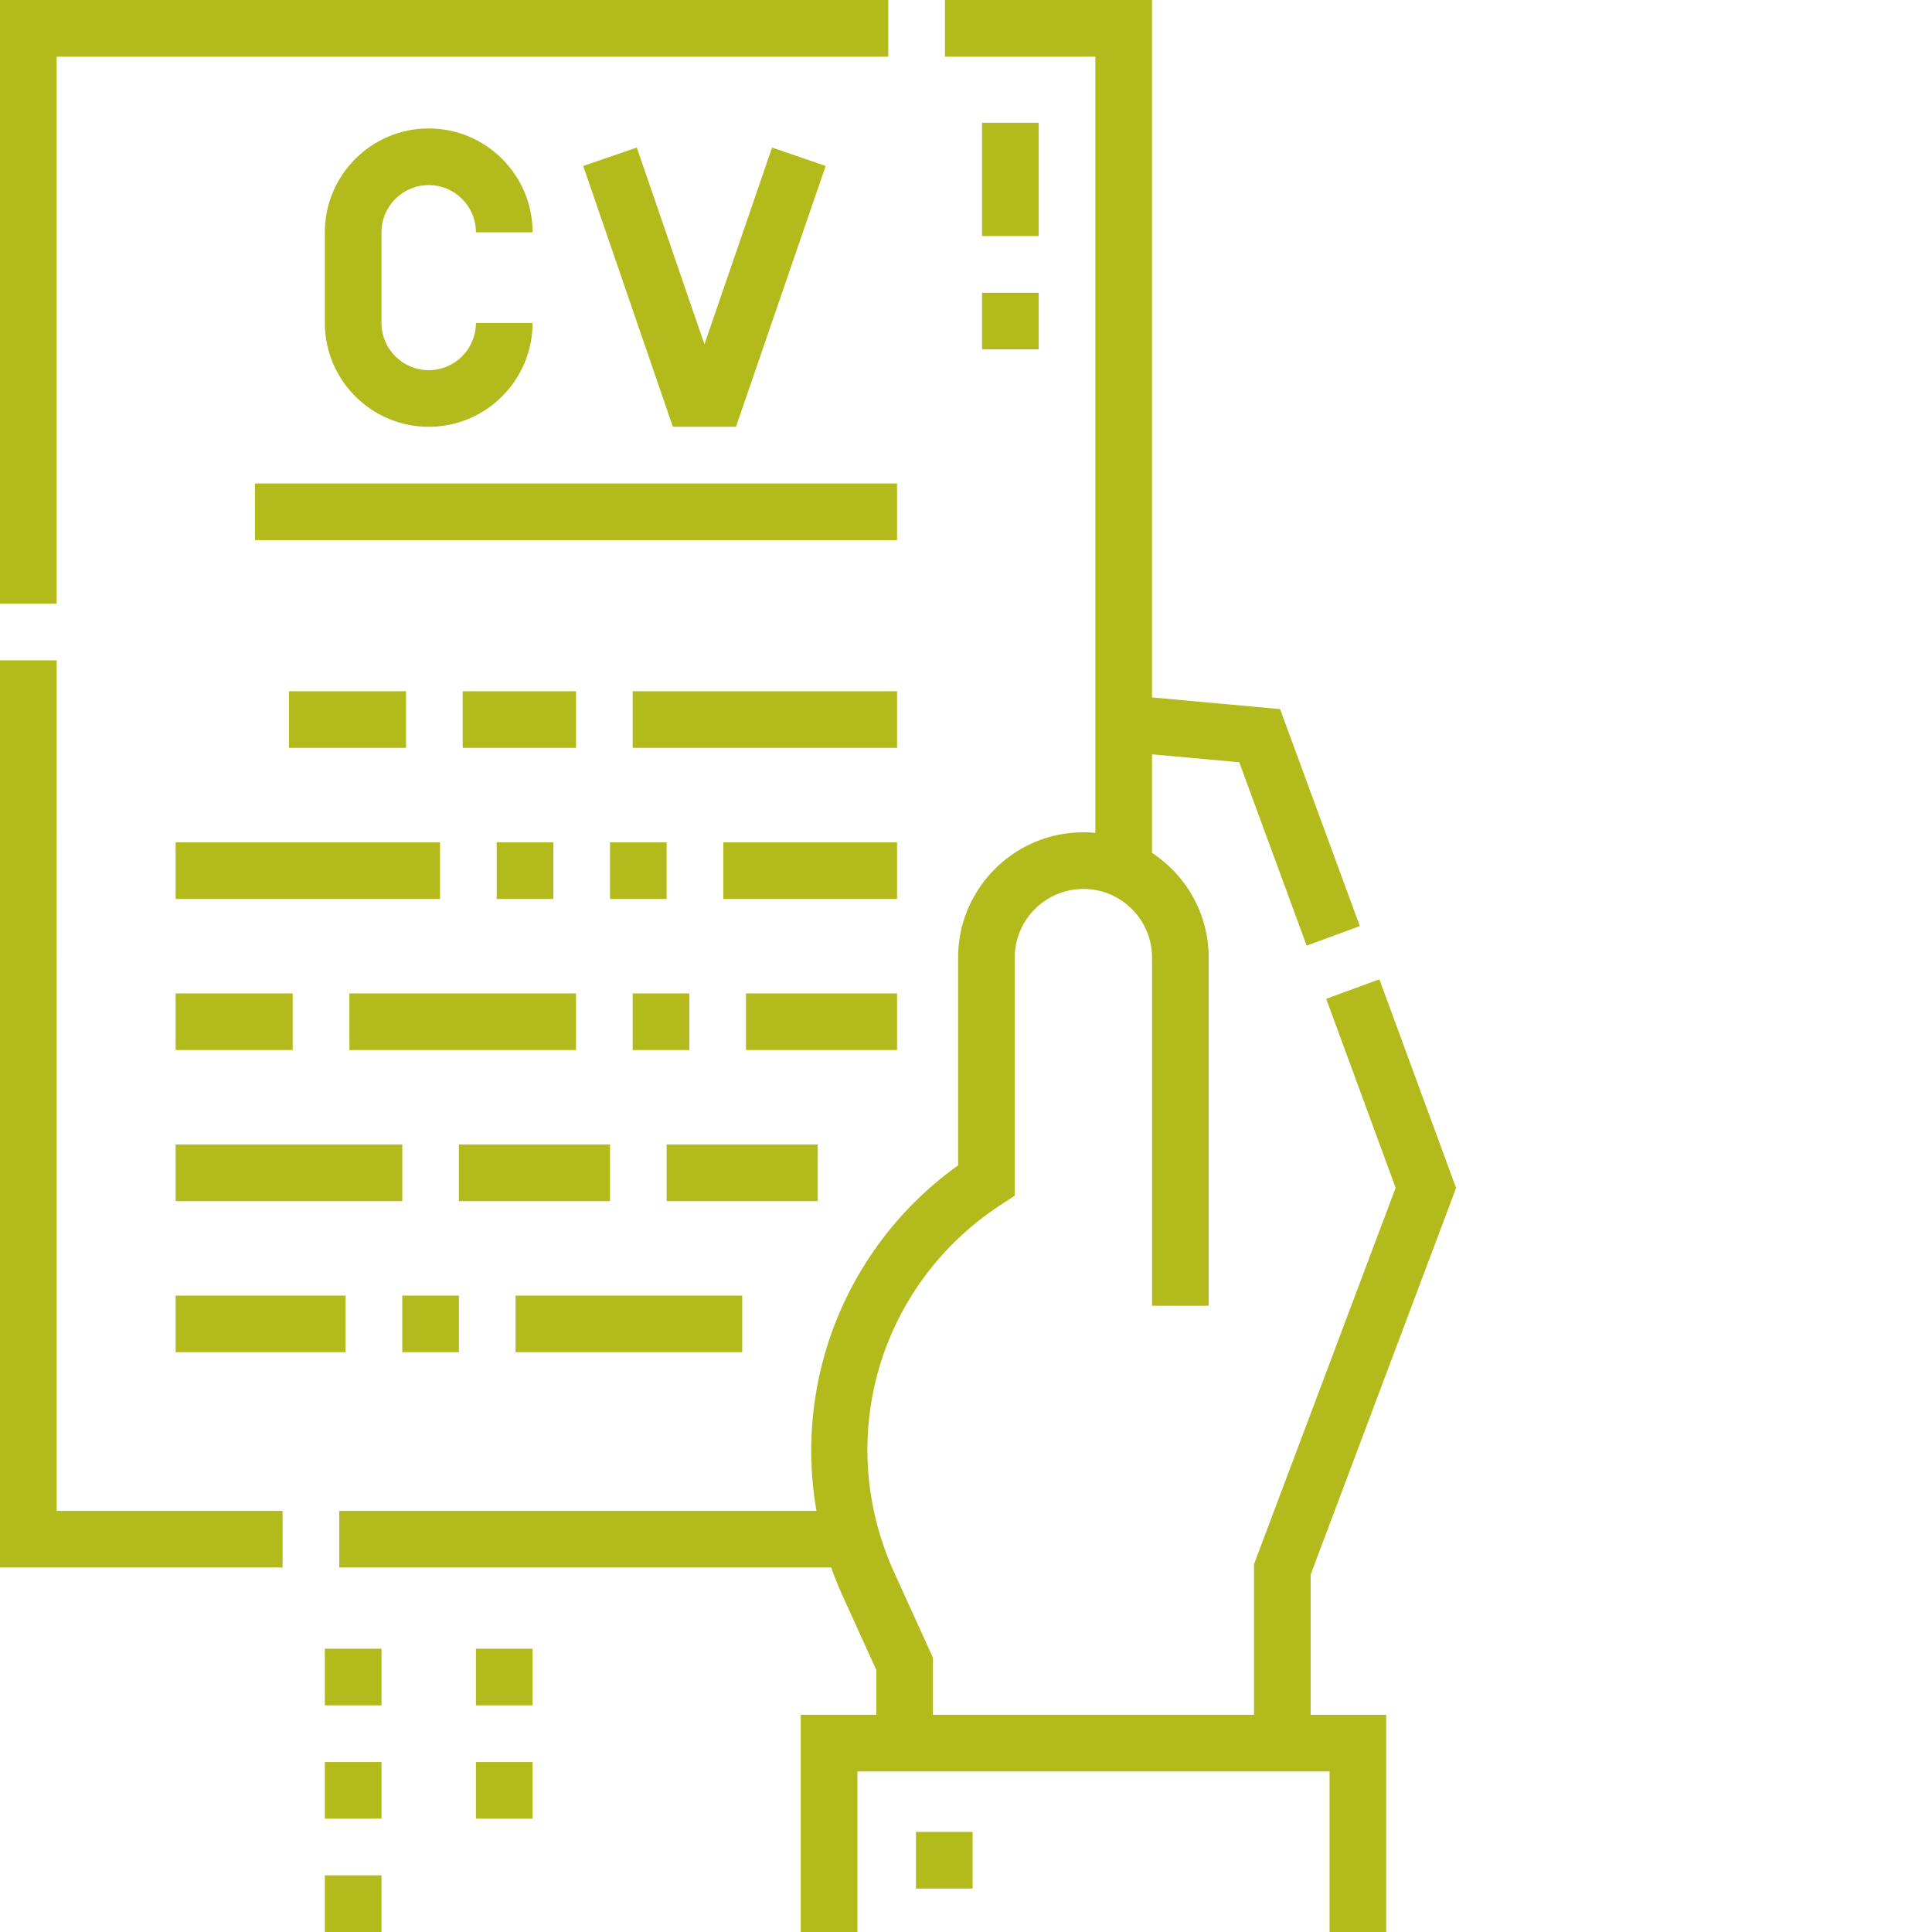 <svg xmlns="http://www.w3.org/2000/svg" version="1.1" xmlns:xlink="http://www.w3.org/1999/xlink" width="512" height="512" x="0" y="0" viewBox="0 0 512 512" style="enable-background:new 0 0 512 512" xml:space="preserve" class=""><g><path d="m347.34 417.273 38.539-102.437-20.328-55.316-14.094 5.18 18.402 50.077-37.535 99.762v39.906h-85.082v-15.14l-10.27-22.59c-16.09-35.399-4.093-76.45 28.528-97.61l3.422-2.222V253.77c0-10.028 8.16-18.188 18.187-18.188 10.032 0 18.188 8.16 18.188 18.188v92.277h15.015V253.77c0-11.594-5.98-21.817-15.015-27.754v-26.11l23.121 2.102 17.86 48.597 14.093-5.18-21.137-57.51-33.933-3.087V0h-54.88v15.016h39.864v205.707a34.085 34.085 0 0 0-3.172-.153c-18.308 0-33.203 14.895-33.203 33.203v55.063a92.991 92.991 0 0 0-35.203 49.566 92.896 92.896 0 0 0-2.336 41.989H89.911v15.015h130.366a94.208 94.208 0 0 0 3.028 7.524l8.922 19.629v11.886h-20.02V512h15.016v-42.543h125.12V512h15.016v-57.555h-20.02zM15.016 174.992H0v240.414h74.895v-15.015h-59.88zM15.016 15.016h220.39V0H0v159.977h15.016zm0 0" fill="#b2bb1b" opacity="1" data-original="#000000" class=""></path><path d="M67.566 128.125H237.73v15.016H67.566zM86.086 496.984h15.012V512H86.086zM86.086 466.957h15.012v15.012H86.086zM86.086 436.926h15.012v15.015H86.086zM126.125 466.957h15.012v15.012h-15.012zM126.125 436.926h15.012v15.015h-15.012zM242.738 485.473h15.012v15.015h-15.012zM260.254 32.531h15.016v30.032h-15.016zM260.254 77.574h15.016V92.59h-15.016zM167.664 183.18h70.066v15.015h-70.066zM122.621 183.18h30.027v15.015h-30.027zM76.574 183.18h31.031v15.015h-31.03zM161.656 223.219h15.016v15.015h-15.016zM46.547 223.219h70.066v15.015H46.547zM131.629 223.219h15.016v15.015h-15.016zM191.688 223.219h46.042v15.015h-46.042zM46.547 263.258h31.027v15.015H46.547zM92.59 263.258h60.058v15.015H92.59zM167.664 263.258h15.016v15.015h-15.016zM197.691 263.258h40.04v15.015h-40.04zM176.672 303.297h40.039v15.015h-40.04zM46.547 303.297h60.058v15.015H46.547zM121.617 303.297h40.04v15.015h-40.04zM46.547 343.336H91.59v15.016H46.547zM106.605 343.336h15.012v15.016h-15.012zM136.633 343.336h60.058v15.016h-60.058zM218.809 43.98l-14.204-4.878-17.921 52.144-17.926-52.144-14.2 4.878 23.762 69.13h16.723zM113.61 49.047c6.902 0 12.515 5.613 12.515 12.512h15.012c0-15.176-12.348-27.524-27.528-27.524-15.175 0-27.523 12.348-27.523 27.524v24.023c0 15.18 12.348 27.527 27.523 27.527 15.18 0 27.528-12.347 27.528-27.527h-15.012c0 6.902-5.613 12.516-12.516 12.516-6.898 0-12.511-5.614-12.511-12.516V61.559c0-6.899 5.613-12.512 12.511-12.512zm0 0" fill="#b2bb1b" opacity="1" data-original="#000000" class=""></path></g></svg>